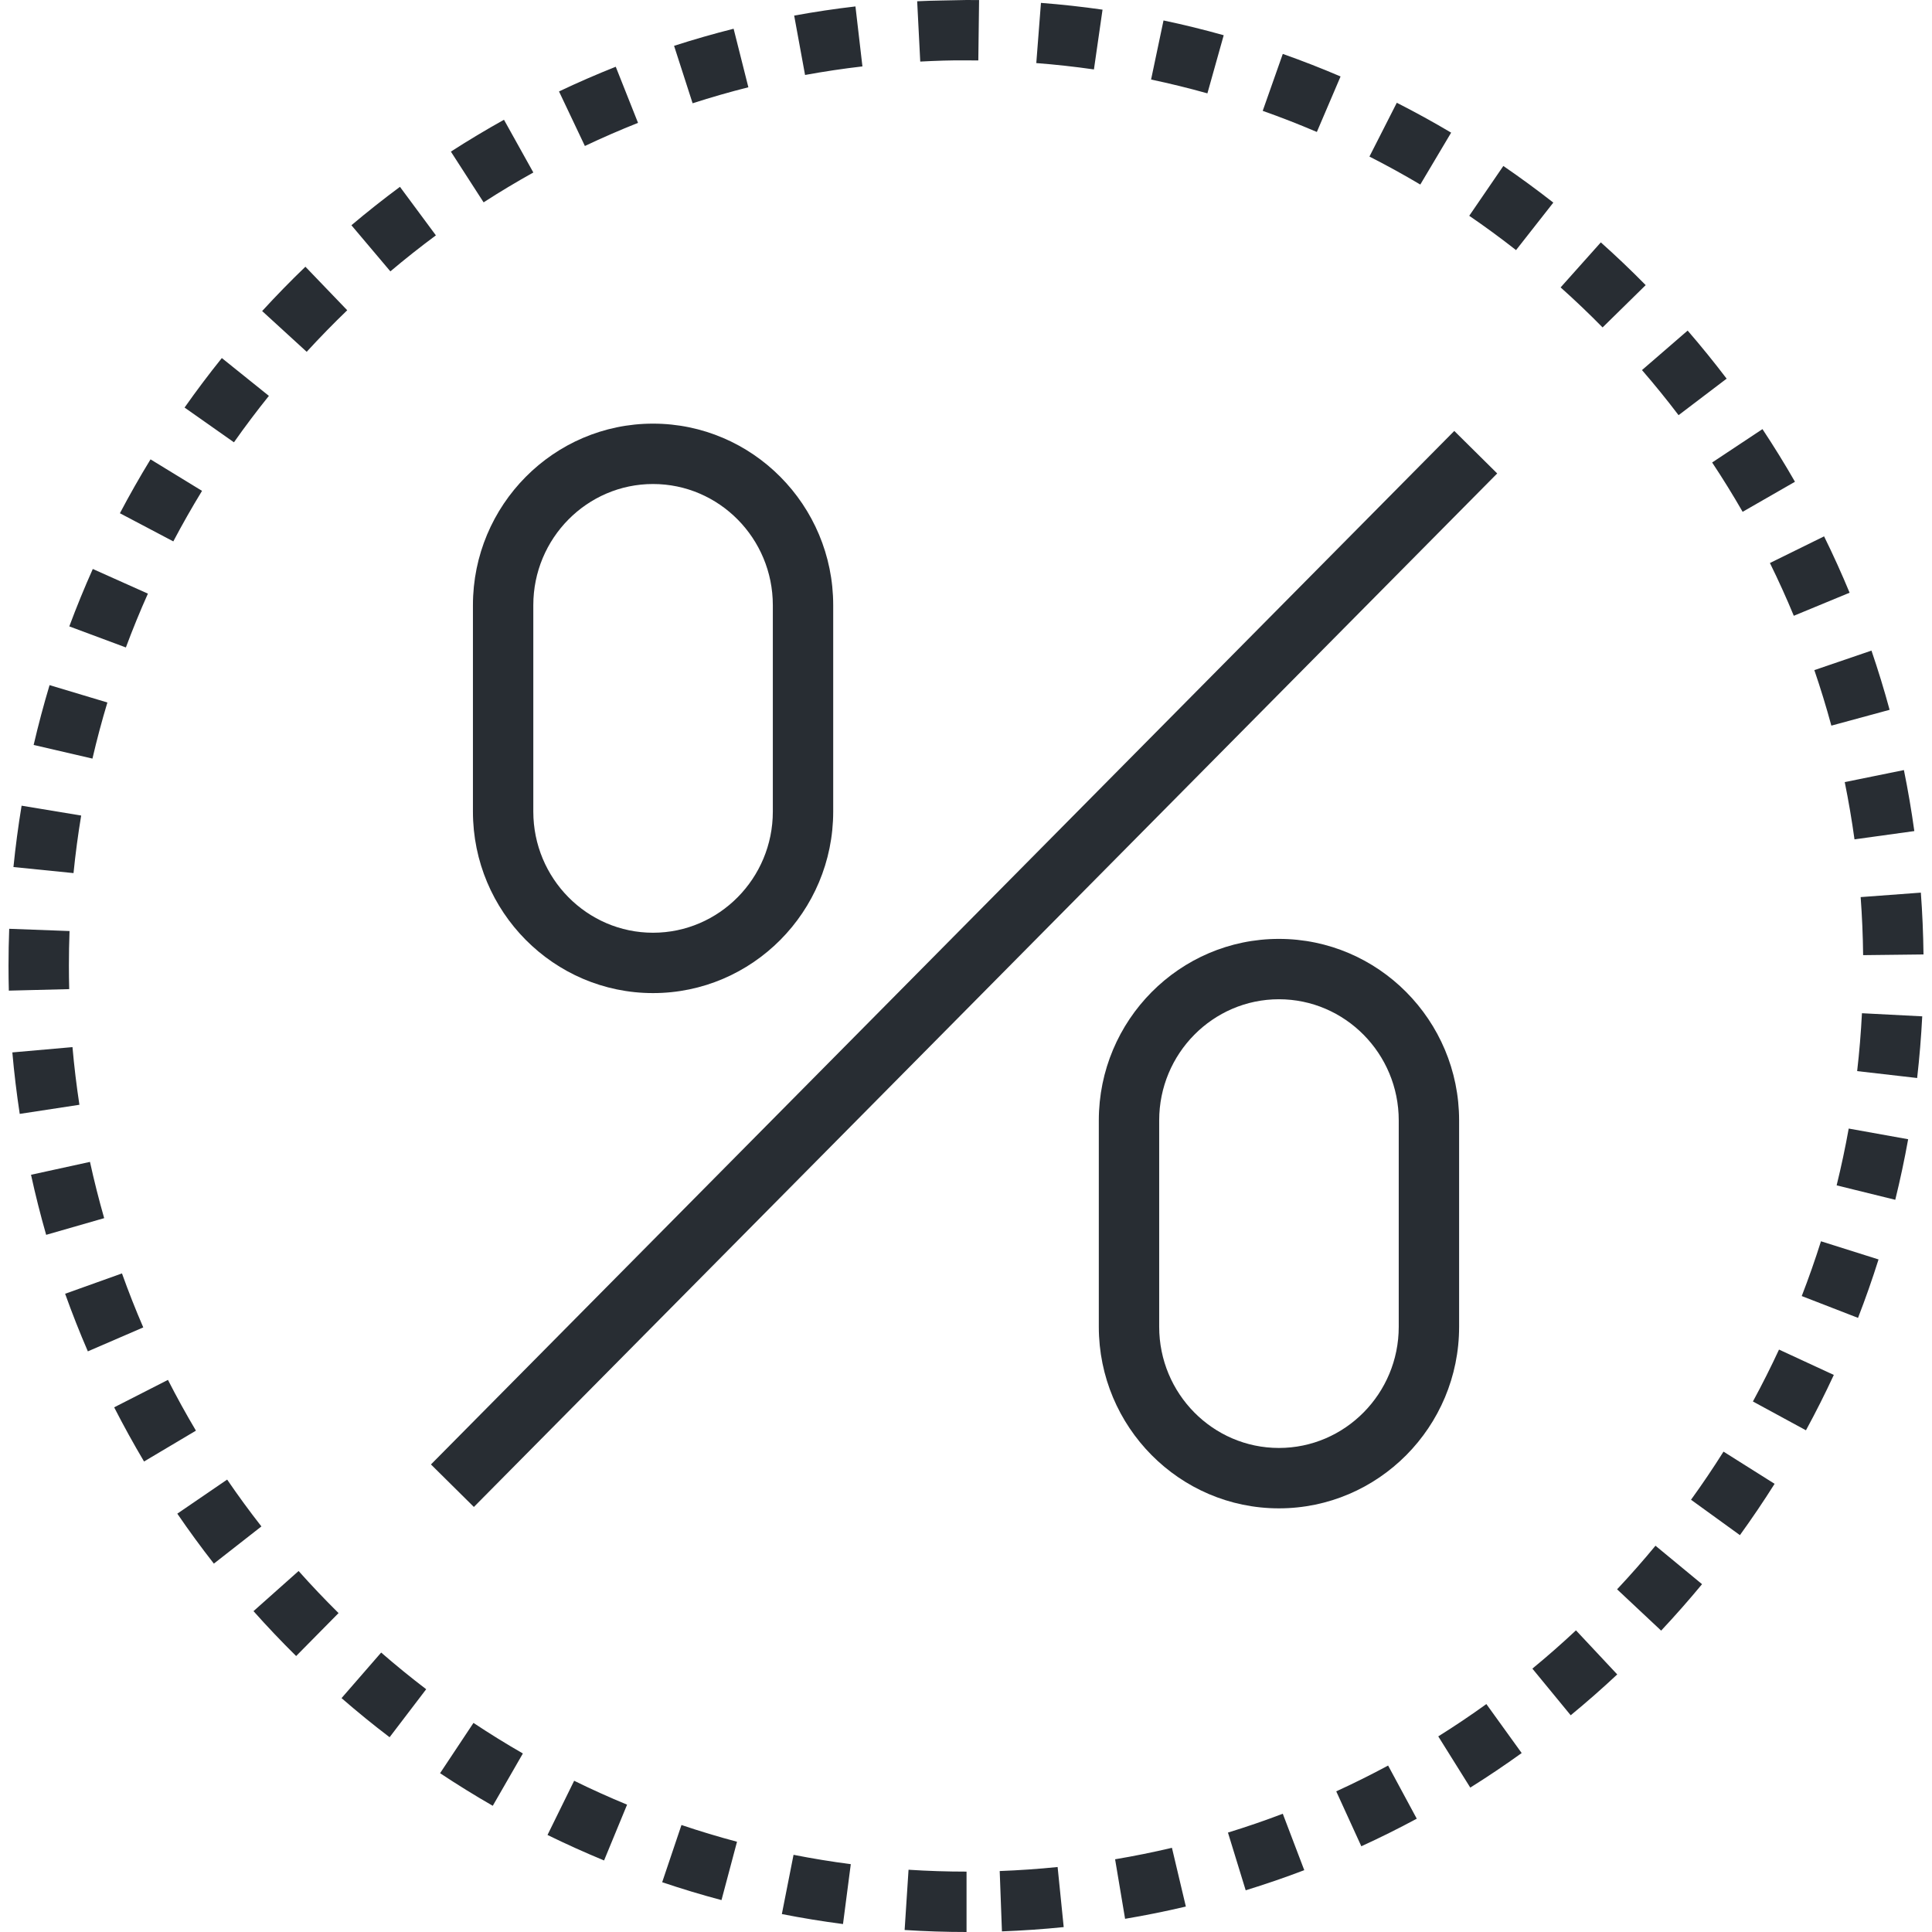<?xml version="1.0" encoding="UTF-8"?> <svg xmlns="http://www.w3.org/2000/svg" xmlns:xlink="http://www.w3.org/1999/xlink" version="1.1" id="Layer_1" x="0px" y="0px" width="128px" height="128px" viewBox="0 0 128 128" xml:space="preserve"> <g> <g> <path fill="#282D33" d="M64.036,128c-1.366,0-2.746-0.045-4.102-0.133l0.259-3.992c1.27,0.083,2.563,0.124,3.843,0.124V128z M66.381,127.959l-0.148-3.998c1.279-0.048,2.571-0.137,3.837-0.266l0.403,3.98C69.123,127.813,67.746,127.907,66.381,127.959z M55.851,127.473c-1.354-0.177-2.717-0.398-4.051-0.662l0.774-3.925c1.248,0.247,2.524,0.455,3.793,0.62L55.851,127.473z M74.54,127.126l-0.662-3.944c1.261-0.212,2.527-0.468,3.766-0.76l0.922,3.892C77.241,126.626,75.888,126.9,74.54,127.126z M47.801,125.886c-1.314-0.348-2.637-0.748-3.93-1.184l1.278-3.791c1.21,0.409,2.448,0.782,3.68,1.109L47.801,125.886z M82.53,125.237l-1.175-3.824c1.22-0.375,2.443-0.794,3.633-1.248l1.423,3.738C85.139,124.389,83.832,124.837,82.53,125.237z M40.021,123.26c-1.263-0.521-2.524-1.09-3.747-1.689l1.765-3.591c1.145,0.563,2.324,1.096,3.507,1.583L40.021,123.26z M90.191,122.32l-1.662-3.639c1.157-0.528,2.313-1.104,3.437-1.709l1.898,3.521C92.662,121.141,91.428,121.755,90.191,122.32z M32.647,119.639c-1.181-0.679-2.354-1.405-3.491-2.16l2.213-3.332c1.065,0.707,2.166,1.389,3.273,2.025L32.647,119.639z M97.41,118.433l-2.121-3.393c1.075-0.672,2.148-1.393,3.187-2.141l2.339,3.245C99.704,116.943,98.558,117.715,97.41,118.433z M25.812,115.096c-1.087-0.826-2.157-1.698-3.184-2.591l2.625-3.019c0.961,0.836,1.965,1.652,2.983,2.43L25.812,115.096z M104.063,113.641l-2.539-3.09c0.979-0.805,1.951-1.658,2.888-2.536l2.734,2.92C106.146,111.871,105.109,112.782,104.063,113.641z M19.62,109.717c-0.971-0.959-1.922-1.96-2.825-2.975l2.988-2.659c0.847,0.95,1.737,1.889,2.647,2.788L19.62,109.717z M110.055,108.033l-2.919-2.737c0.879-0.936,1.734-1.907,2.544-2.888l3.085,2.548C111.902,106,110.989,107.036,110.055,108.033z M14.169,103.594c-0.837-1.069-1.652-2.183-2.422-3.31l3.302-2.258c0.722,1.057,1.486,2.102,2.27,3.104L14.169,103.594z M115.274,101.707l-3.24-2.345c0.743-1.026,1.468-2.099,2.153-3.188l3.385,2.133C116.841,99.467,116.066,100.611,115.274,101.707z M9.543,96.828c-0.693-1.169-1.359-2.376-1.979-3.589l3.563-1.818c0.58,1.137,1.204,2.269,1.854,3.363L9.543,96.828z M119.649,94.761l-3.514-1.909c0.613-1.128,1.193-2.285,1.729-3.439l3.631,1.68C120.923,92.325,120.303,93.561,119.649,94.761z M5.82,89.531c-0.538-1.246-1.045-2.53-1.505-3.816l3.766-1.348c0.432,1.206,0.906,2.411,1.411,3.577L5.82,89.531z M123.099,87.313l-3.729-1.446c0.46-1.188,0.889-2.408,1.274-3.629l3.814,1.203C124.048,84.743,123.591,86.046,123.099,87.313z M3.058,81.811c-0.375-1.31-0.713-2.649-1.003-3.979l3.906-0.854c0.273,1.246,0.59,2.501,0.941,3.728L3.058,81.811z M125.566,79.49l-3.884-0.957c0.306-1.244,0.575-2.51,0.8-3.763l3.938,0.707C126.18,76.813,125.893,78.163,125.566,79.49z M1.307,73.798c-0.205-1.35-0.371-2.719-0.489-4.073l3.984-0.351c0.111,1.271,0.267,2.556,0.459,3.82L1.307,73.798z M127.016,71.421l-3.975-0.457c0.146-1.261,0.252-2.551,0.318-3.835l3.994,0.206C127.283,68.701,127.17,70.076,127.016,71.421z M0.585,65.632c-0.014-0.549-0.021-1.101-0.021-1.651c0-0.82,0.016-1.636,0.046-2.446l3.997,0.149 c-0.028,0.762-0.042,1.527-0.042,2.295c0,0.518,0.007,1.038,0.02,1.553L0.585,65.632z M123.437,63.281 c-0.014-1.287-0.07-2.581-0.164-3.846l3.988-0.296c0.101,1.347,0.159,2.726,0.176,4.096L123.437,63.281z M4.871,57.845 l-3.98-0.401c0.137-1.358,0.318-2.726,0.54-4.065l3.947,0.653C5.169,55.288,4.999,56.571,4.871,57.845z M122.865,55.609 c-0.174-1.263-0.392-2.539-0.646-3.793l3.92-0.797c0.271,1.335,0.504,2.696,0.69,4.042L122.865,55.609z M6.125,50.259 l-3.896-0.904c0.31-1.329,0.664-2.663,1.055-3.964l3.831,1.151C6.747,47.762,6.414,49.013,6.125,50.259z M121.332,48.075 c-0.334-1.229-0.713-2.467-1.127-3.678l3.785-1.293c0.441,1.292,0.846,2.612,1.201,3.923L121.332,48.075z M8.34,42.896L4.591,41.5 c0.477-1.28,1-2.56,1.557-3.804l3.651,1.634C9.277,40.496,8.787,41.696,8.34,42.896z M118.844,40.797 c-0.481-1.166-1.016-2.342-1.582-3.496l3.588-1.766c0.606,1.231,1.175,2.488,1.691,3.734L118.844,40.797z M11.482,35.869 l-3.538-1.865c0.635-1.207,1.318-2.407,2.029-3.57l3.412,2.087C12.719,33.611,12.079,34.738,11.482,35.869z M115.454,33.909 c-0.634-1.104-1.313-2.203-2.02-3.268l3.334-2.211c0.753,1.136,1.479,2.31,2.153,3.488L115.454,33.909z M15.499,29.304 l-3.271-2.302c0.782-1.111,1.612-2.215,2.469-3.28l3.118,2.506C17.012,27.227,16.232,28.262,15.499,29.304z M111.209,27.506 c-0.771-1.016-1.587-2.021-2.423-2.987l3.025-2.617c0.891,1.03,1.76,2.101,2.583,3.185L111.209,27.506z M20.319,23.308l-2.951-2.7 c0.923-1.008,1.887-1.996,2.866-2.937l2.771,2.884C22.088,21.437,21.185,22.363,20.319,23.308z M106.176,21.693 c-0.891-0.906-1.826-1.799-2.781-2.652l2.664-2.983c1.021,0.911,2.021,1.864,2.972,2.832L106.176,21.693z M25.863,17.979 l-2.581-3.056c1.04-0.878,2.123-1.734,3.216-2.545l2.381,3.215C27.854,16.352,26.839,17.155,25.863,17.979z M100.442,16.57 c-1.005-0.788-2.047-1.553-3.101-2.273l2.259-3.301c1.123,0.77,2.238,1.586,3.312,2.427L100.442,16.57z M32.04,13.406 l-2.168-3.361c1.146-0.739,2.33-1.449,3.518-2.11l1.945,3.494C34.222,12.048,33.113,12.713,32.04,13.406z M94.098,12.227 c-1.097-0.652-2.23-1.275-3.369-1.854l1.813-3.565c1.216,0.618,2.428,1.284,3.6,1.98L94.098,12.227z M38.75,9.672l-1.714-3.614 c1.229-0.583,2.493-1.134,3.759-1.636l1.476,3.718C41.086,8.611,39.901,9.126,38.75,9.672z M87.245,8.743 c-1.182-0.505-2.389-0.976-3.587-1.399l1.33-3.772c1.281,0.452,2.569,0.955,3.828,1.494L87.245,8.743z M45.887,6.842l-1.228-3.806 c1.296-0.418,2.623-0.799,3.945-1.132l0.977,3.878C48.344,6.094,47.101,6.451,45.887,6.842z M79.994,6.185 c-1.23-0.345-2.486-0.653-3.732-0.916l0.824-3.914c1.331,0.28,2.674,0.61,3.988,0.979L79.994,6.185z M53.337,4.967l-0.721-3.934 c1.34-0.246,2.706-0.45,4.06-0.607l0.462,3.974C55.87,4.546,54.591,4.738,53.337,4.967z M72.476,4.6 c-1.258-0.181-2.543-0.323-3.819-0.421l0.309-3.988c1.361,0.105,2.735,0.256,4.08,0.449L72.476,4.6z M60.969,4.079l-0.204-3.996 C61.853,0.027,62.989,0.031,64.037,0c0.275,0,0.553,0.002,0.83,0.005l-0.051,4L64.036,4C63.009,3.988,61.988,4.026,60.969,4.079z"></path> </g> <g> <g> <path fill="#282D33" d="M43.264,65.795c-6.579,0-11.931-5.394-11.931-12.025V40.094c0-6.632,5.352-12.027,11.931-12.027 c6.583,0,11.938,5.395,11.938,12.027V53.77C55.202,60.401,49.847,65.795,43.264,65.795z M43.264,32.067 c-4.372,0-7.931,3.6-7.931,8.026V53.77c0,4.425,3.559,8.026,7.931,8.026c4.377,0,7.938-3.601,7.938-8.026V40.094 C51.201,35.667,47.641,32.067,43.264,32.067z"></path> </g> <g> <path fill="#282D33" d="M84.732,99.932c-6.581,0-11.933-5.396-11.933-12.027V74.229c0-6.631,5.352-12.025,11.933-12.025 c6.583,0,11.938,5.395,11.938,12.025v13.676C96.671,94.536,91.315,99.932,84.732,99.932z M84.732,66.203 c-4.374,0-7.933,3.601-7.933,8.025v13.676c0,4.427,3.559,8.027,7.933,8.027c4.377,0,7.938-3.601,7.938-8.027V74.229 C92.67,69.804,89.109,66.203,84.732,66.203z"></path> </g> </g> <g> <g> <rect x="61.862" y="15.992" transform="matrix(0.711 0.704 -0.704 0.711 63.624 -26.37)" fill="#282D33" width="4" height="96.304"></rect> </g> </g> </g> </svg> 